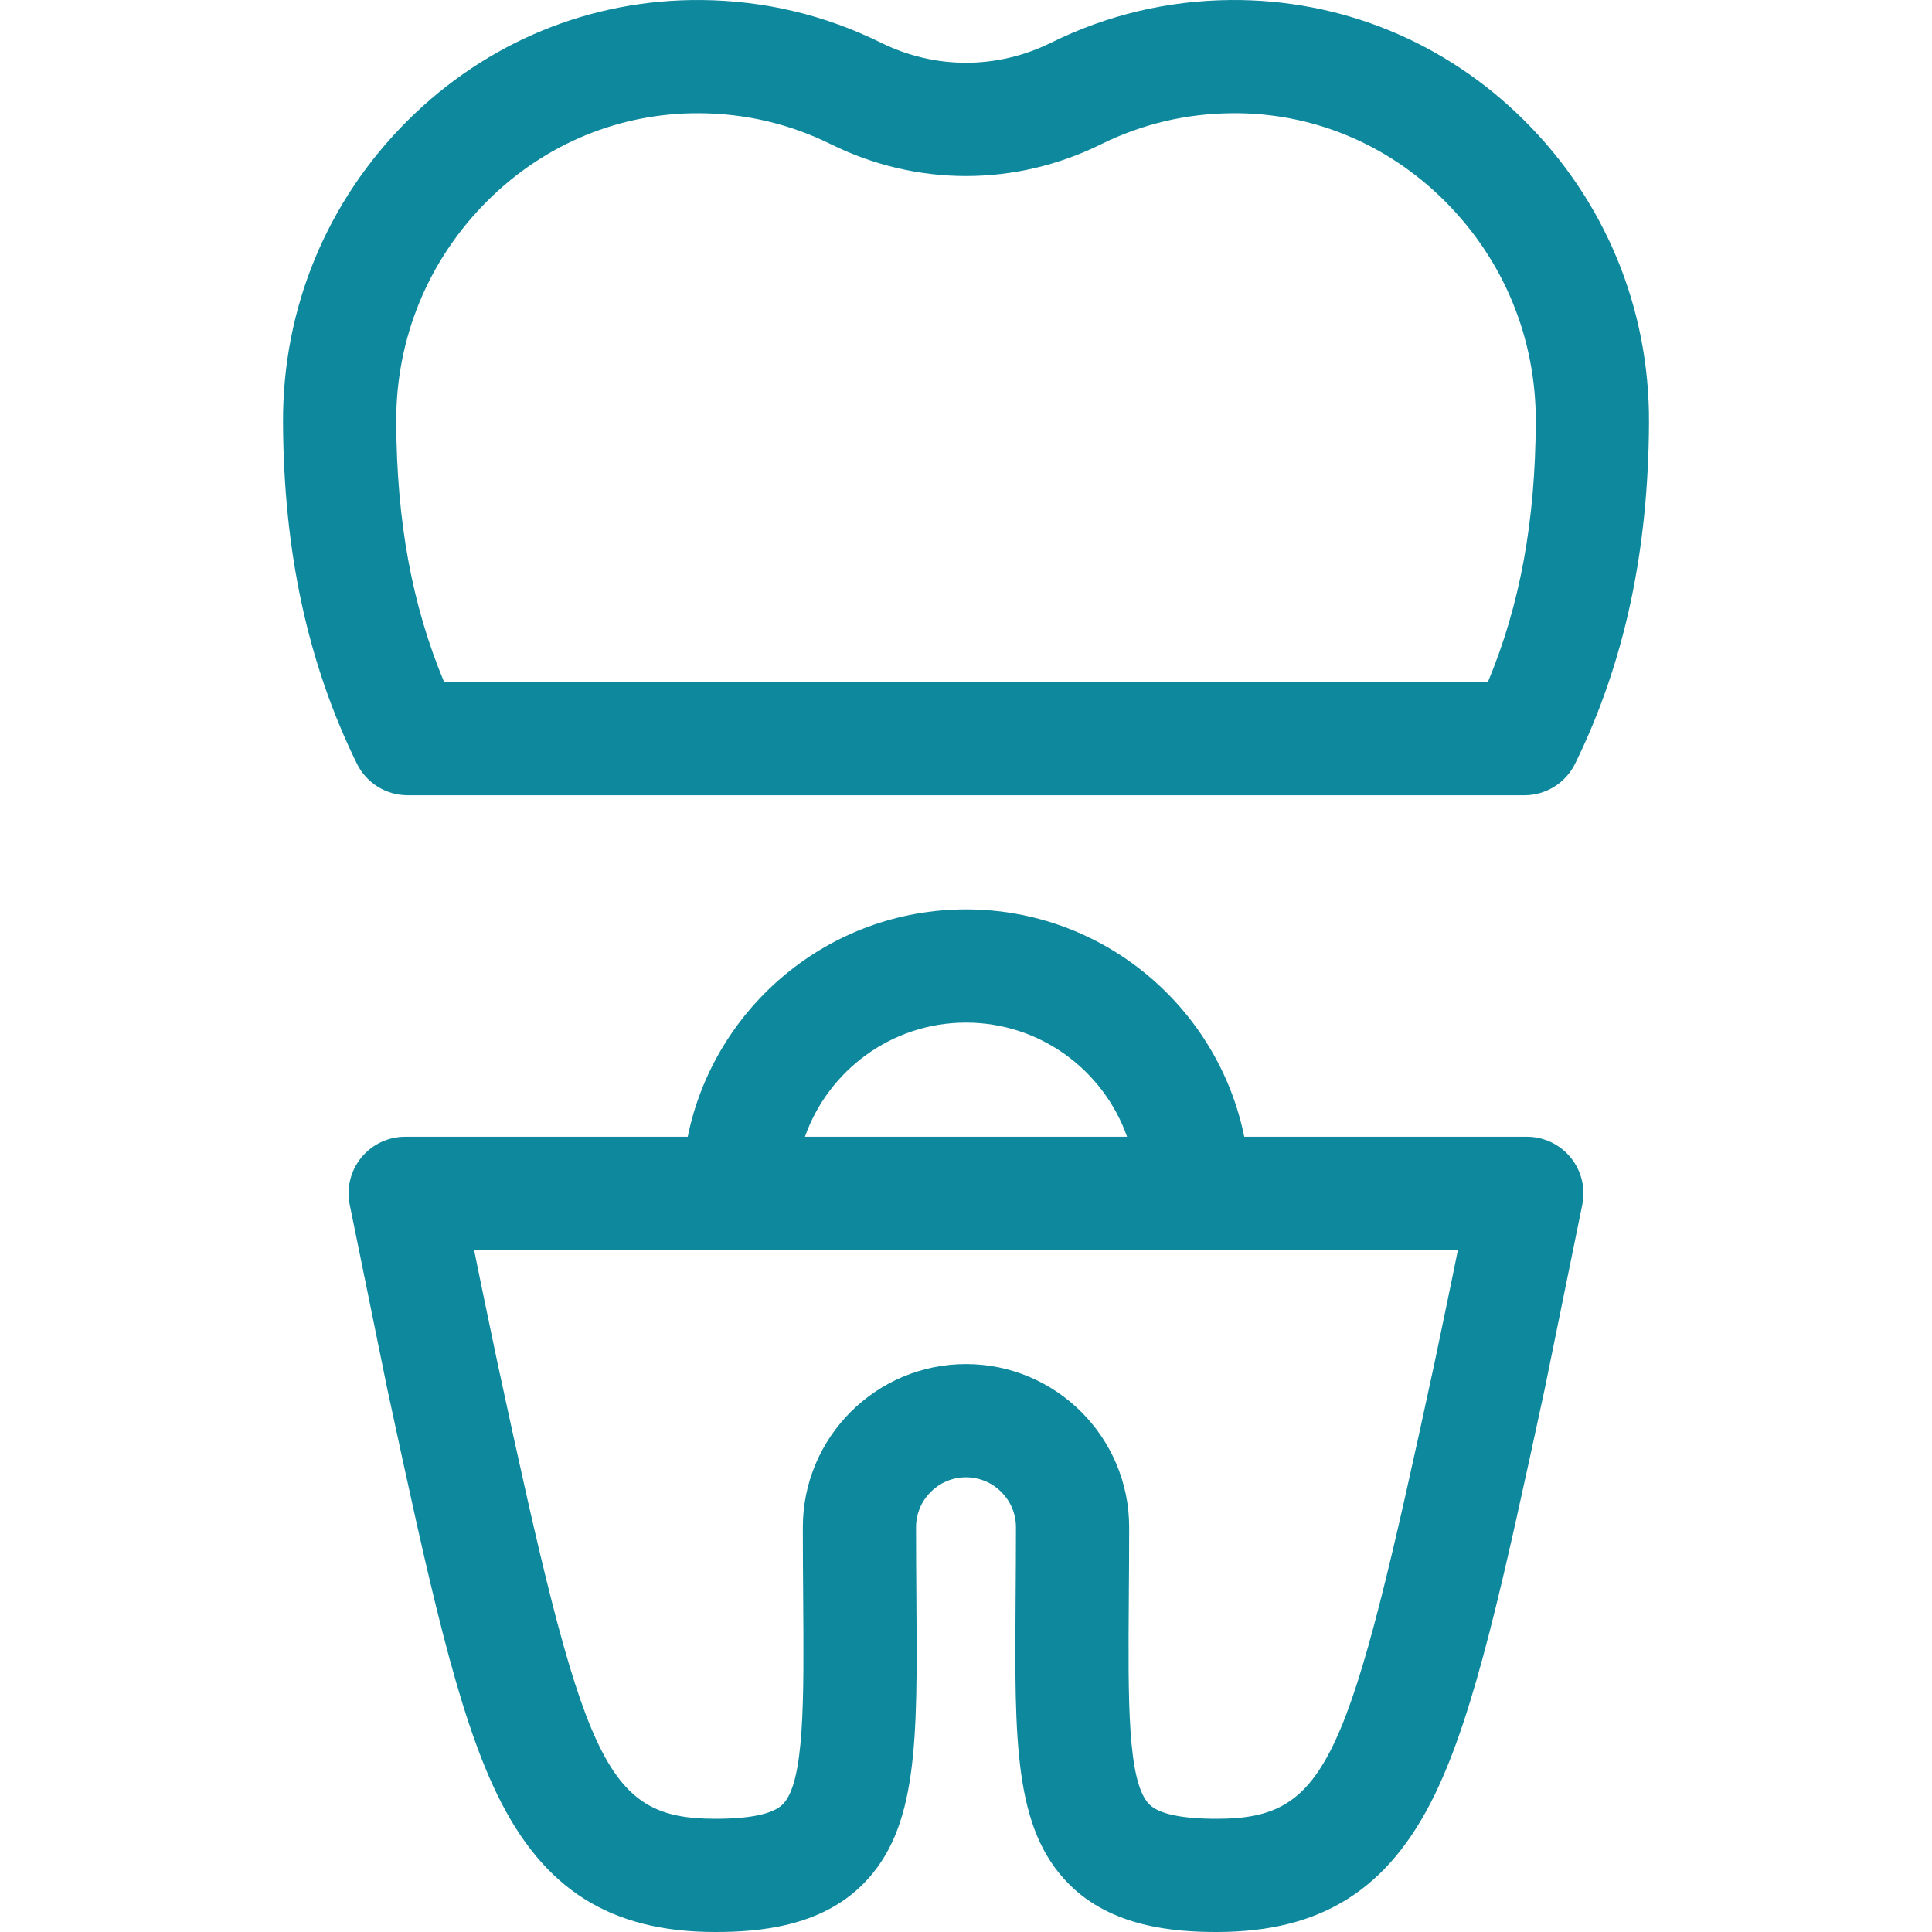 <?xml version="1.0"?>
<svg xmlns="http://www.w3.org/2000/svg" xmlns:xlink="http://www.w3.org/1999/xlink" xmlns:svgjs="http://svgjs.com/svgjs" version="1.1" width="512" height="512" x="0" y="0" viewBox="0 0 512 512" style="enable-background:new 0 0 512 512" xml:space="preserve" class=""><g><link type="text/css" rel="stylesheet" id="dark-mode-general-link"/><link type="text/css" rel="stylesheet" id="dark-mode-custom-link"/><style lang="en" type="text/css" id="dark-mode-custom-style"/><g xmlns="http://www.w3.org/2000/svg"><path d="m404.625 301.25h-74.88c-6.973-34.33-37.387-60.25-73.745-60.25s-66.772 25.919-73.745 60.25h-74.88c-4.483 0-8.731 2.005-11.58 5.466-2.85 3.461-4.001 8.015-3.141 12.414.233 1.192 9.952 48.824 9.952 48.824 11.109 51.491 18.449 85.507 29.101 107.503 12.239 25.273 30.085 36.543 57.863 36.543 11.398 0 27.858-1.317 39.159-12.703 14.583-14.694 14.409-37.724 14.122-75.878-.044-5.927-.091-12.056-.091-18.679 0-7.3 5.939-13.24 13.24-13.24s13.24 5.939 13.24 13.24c0 6.623-.046 12.752-.091 18.679-.288 38.155-.461 61.185 14.122 75.878 11.301 11.386 27.761 12.703 39.159 12.703 27.778 0 45.624-11.271 57.863-36.543 10.652-21.996 17.991-56.012 29.101-107.503 0 0 9.719-47.631 9.952-48.824.861-4.399-.291-8.953-3.141-12.414-2.849-3.461-7.097-5.466-11.58-5.466zm-24.556 60.377c-22.708 105.249-27.928 120.373-57.639 120.373-9.329 0-15.34-1.291-17.866-3.836-5.783-5.827-5.621-27.314-5.416-54.519.045-5.983.092-12.169.092-18.905 0-23.842-19.397-43.24-43.24-43.24s-43.24 19.397-43.24 43.24c0 6.736.046 12.922.092 18.905.205 27.205.367 48.692-5.416 54.519-2.526 2.546-8.537 3.836-17.866 3.836-29.71 0-34.931-15.124-57.639-120.374 0 0-4.564-21.73-6.293-30.376h260.725c-1.731 8.647-6.294 30.377-6.294 30.377zm-124.069-90.627c19.694 0 36.481 12.651 42.684 30.25h-85.368c6.203-17.599 22.99-30.25 42.684-30.25z" fill="#0d889d" data-original="#000000" style=""/><path d="m403.954 31.929c-20.942-20.851-48.564-32.162-77.816-31.924-16.688.146-32.706 3.952-47.606 11.315-14.318 7.076-30.744 7.076-45.064 0-14.9-7.362-30.917-11.169-47.601-11.314-29.27-.266-56.879 11.074-77.82 31.924-21.448 21.355-33.183 49.789-33.041 80.064.164 34.268 6.562 63.823 19.56 90.356 2.519 5.142 7.745 8.401 13.471 8.401h295.929c5.726 0 10.952-3.259 13.471-8.401 12.998-26.533 19.396-56.088 19.56-90.356v-.001c.139-30.276-11.595-58.709-33.043-80.064zm-286.258 148.821c-8.508-20.366-12.565-42.519-12.691-68.899-.104-22.183 8.493-43.017 24.208-58.663 15.208-15.141 35.226-23.385 56.387-23.185 12.131.105 23.764 2.868 34.577 8.21 22.767 11.252 48.88 11.25 71.645 0 10.813-5.343 22.446-8.105 34.582-8.211 21.149-.235 41.175 8.042 56.383 23.185 15.715 15.646 24.312 36.48 24.208 58.662-.126 26.381-4.183 48.535-12.691 68.9h-276.608z" fill="#0d889d" data-original="#000000" style=""/></g></g></svg>
